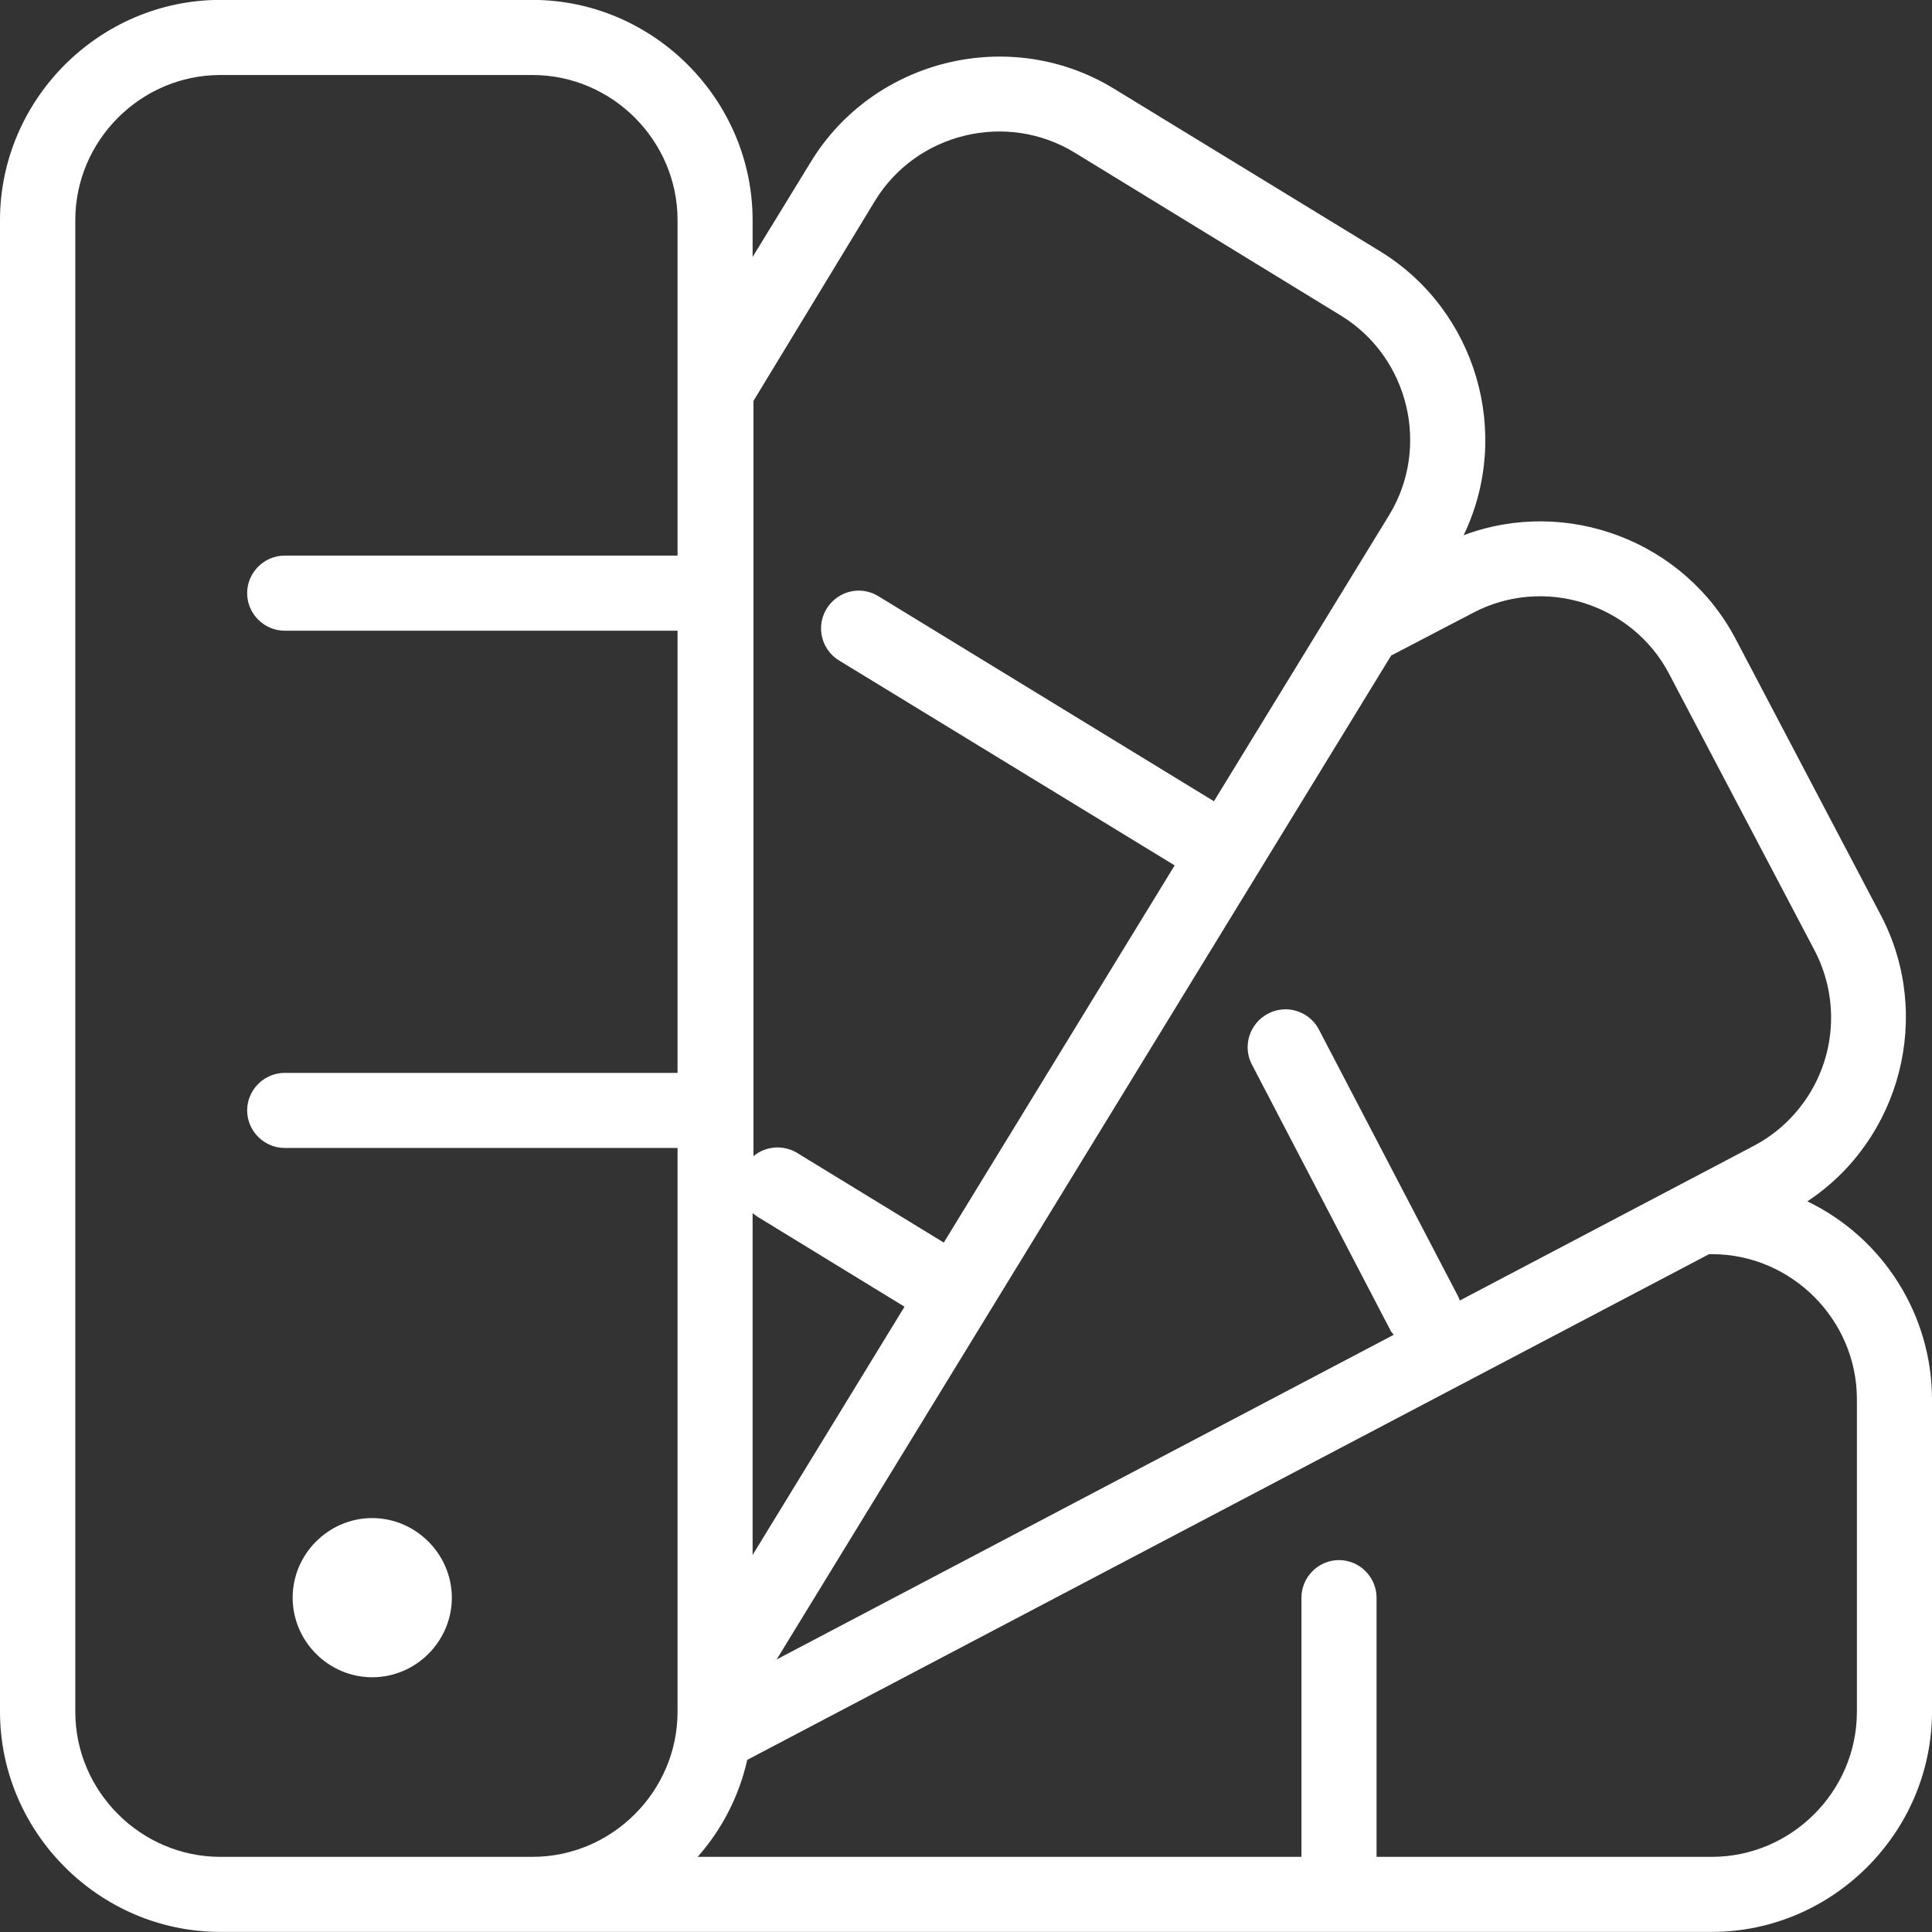 <?xml version="1.0" encoding="UTF-8" standalone="no"?><!DOCTYPE svg PUBLIC "-//W3C//DTD SVG 1.1//EN" "http://www.w3.org/Graphics/SVG/1.1/DTD/svg11.dtd"><svg width="40px" height="40px" version="1.1" xmlns="http://www.w3.org/2000/svg" xmlns:xlink="http://www.w3.org/1999/xlink" xml:space="preserve" xmlns:serif="http://www.serif.com/" style="fill-rule:evenodd;clip-rule:evenodd;stroke-linejoin:round;stroke-miterlimit:2;"><rect width="100%" height="100%" fill="#333333" stroke="none"/><g id="ico-pantone"><path d="M37.419,24.873c1.941,-1.284 2.604,-3.859 1.524,-5.921l-3.012,-5.73c-1.065,-2.018 -3.49,-2.941 -5.628,-2.141c1.01,-2.098 0.263,-4.65 -1.719,-5.872l-5.526,-3.376c-2.131,-1.301 -4.955,-0.622 -6.263,1.506l-1.213,1.981l0,-0.764c-0.002,-2.499 -2.058,-4.555 -4.557,-4.558l-6.472,0c-2.498,0.005 -4.551,2.06 -4.553,4.558l-0,30.885c0.002,2.497 2.055,4.552 4.553,4.557l30.89,0c2.497,-0.002 4.552,-2.055 4.557,-4.553l-0,-6.476c-0.003,-1.745 -1.009,-3.34 -2.581,-4.096Zm-2.865,-10.927l3.012,5.726c0.226,0.431 0.345,0.91 0.345,1.397c-0,1.114 -0.62,2.14 -1.607,2.658l-6.081,3.199c-0.008,-0.028 -0.019,-0.055 -0.031,-0.08l-2.883,-5.526c-0.134,-0.26 -0.403,-0.423 -0.695,-0.423c-0.429,-0 -0.783,0.353 -0.783,0.783c0,0.125 0.03,0.248 0.088,0.359l2.878,5.522l0.058,0.075l-12.775,6.721l12.722,-20.784l1.701,-0.888c1.457,-0.764 3.285,-0.195 4.051,1.261Zm-18.972,11.172l0.098,0.071l3.047,1.865l-3.145,5.14l0,-7.076Zm2.537,-20.966c0.861,-1.403 2.721,-1.851 4.126,-0.995l5.522,3.38c1.402,0.861 1.851,2.721 0.995,4.126l-3.629,5.926l-6.948,-4.246c-0.122,-0.075 -0.263,-0.115 -0.406,-0.115c-0.428,0 -0.78,0.353 -0.78,0.781c-0,0.272 0.142,0.525 0.374,0.666l6.947,4.242l-4.78,7.809l-3.051,-1.865c-0.283,-0.163 -0.638,-0.133 -0.889,0.075l0,-15.636l2.519,-4.148Zm-13.562,34.292c-1.645,-0.003 -2.998,-1.358 -2.998,-3.003l0,-30.885c0,-1.644 1.35,-2.998 2.994,-3.003l6.472,0c1.647,0 3.003,1.356 3.003,3.003l-0,6.947l-8.133,0c-0.427,0 -0.778,0.351 -0.778,0.777c0,0.427 0.351,0.778 0.778,0.778l8.133,-0l-0,9.155l-8.133,-0c-0.427,-0 -0.778,0.351 -0.778,0.777c0,0.426 0.351,0.777 0.778,0.777l8.133,0l-0,11.674c-0,1.647 -1.356,3.003 -3.003,3.003l-6.468,-0Zm33.888,-2.999c-0.002,1.646 -1.357,2.999 -3.002,2.999l-6.943,-0l-0,-5.366c-0,-0.427 -0.351,-0.778 -0.778,-0.778c-0.426,0 -0.777,0.351 -0.777,0.778l0,5.366l-12.5,-0c0.506,-0.573 0.859,-1.263 1.026,-2.008l19.914,-10.47l0.058,0c1.647,0 3.002,1.356 3.002,3.003l0,6.476Z" style="fill:#fff;fill-rule:nonzero;"/><path d="M7.707,31.43c-0.904,-0 -1.648,0.744 -1.648,1.648c-0,0.904 0.744,1.648 1.648,1.648c0.904,-0 1.648,-0.744 1.648,-1.648c-0.003,-0.903 -0.745,-1.646 -1.648,-1.648Z" style="fill:#fff;fill-rule:nonzero;"/></g></svg>